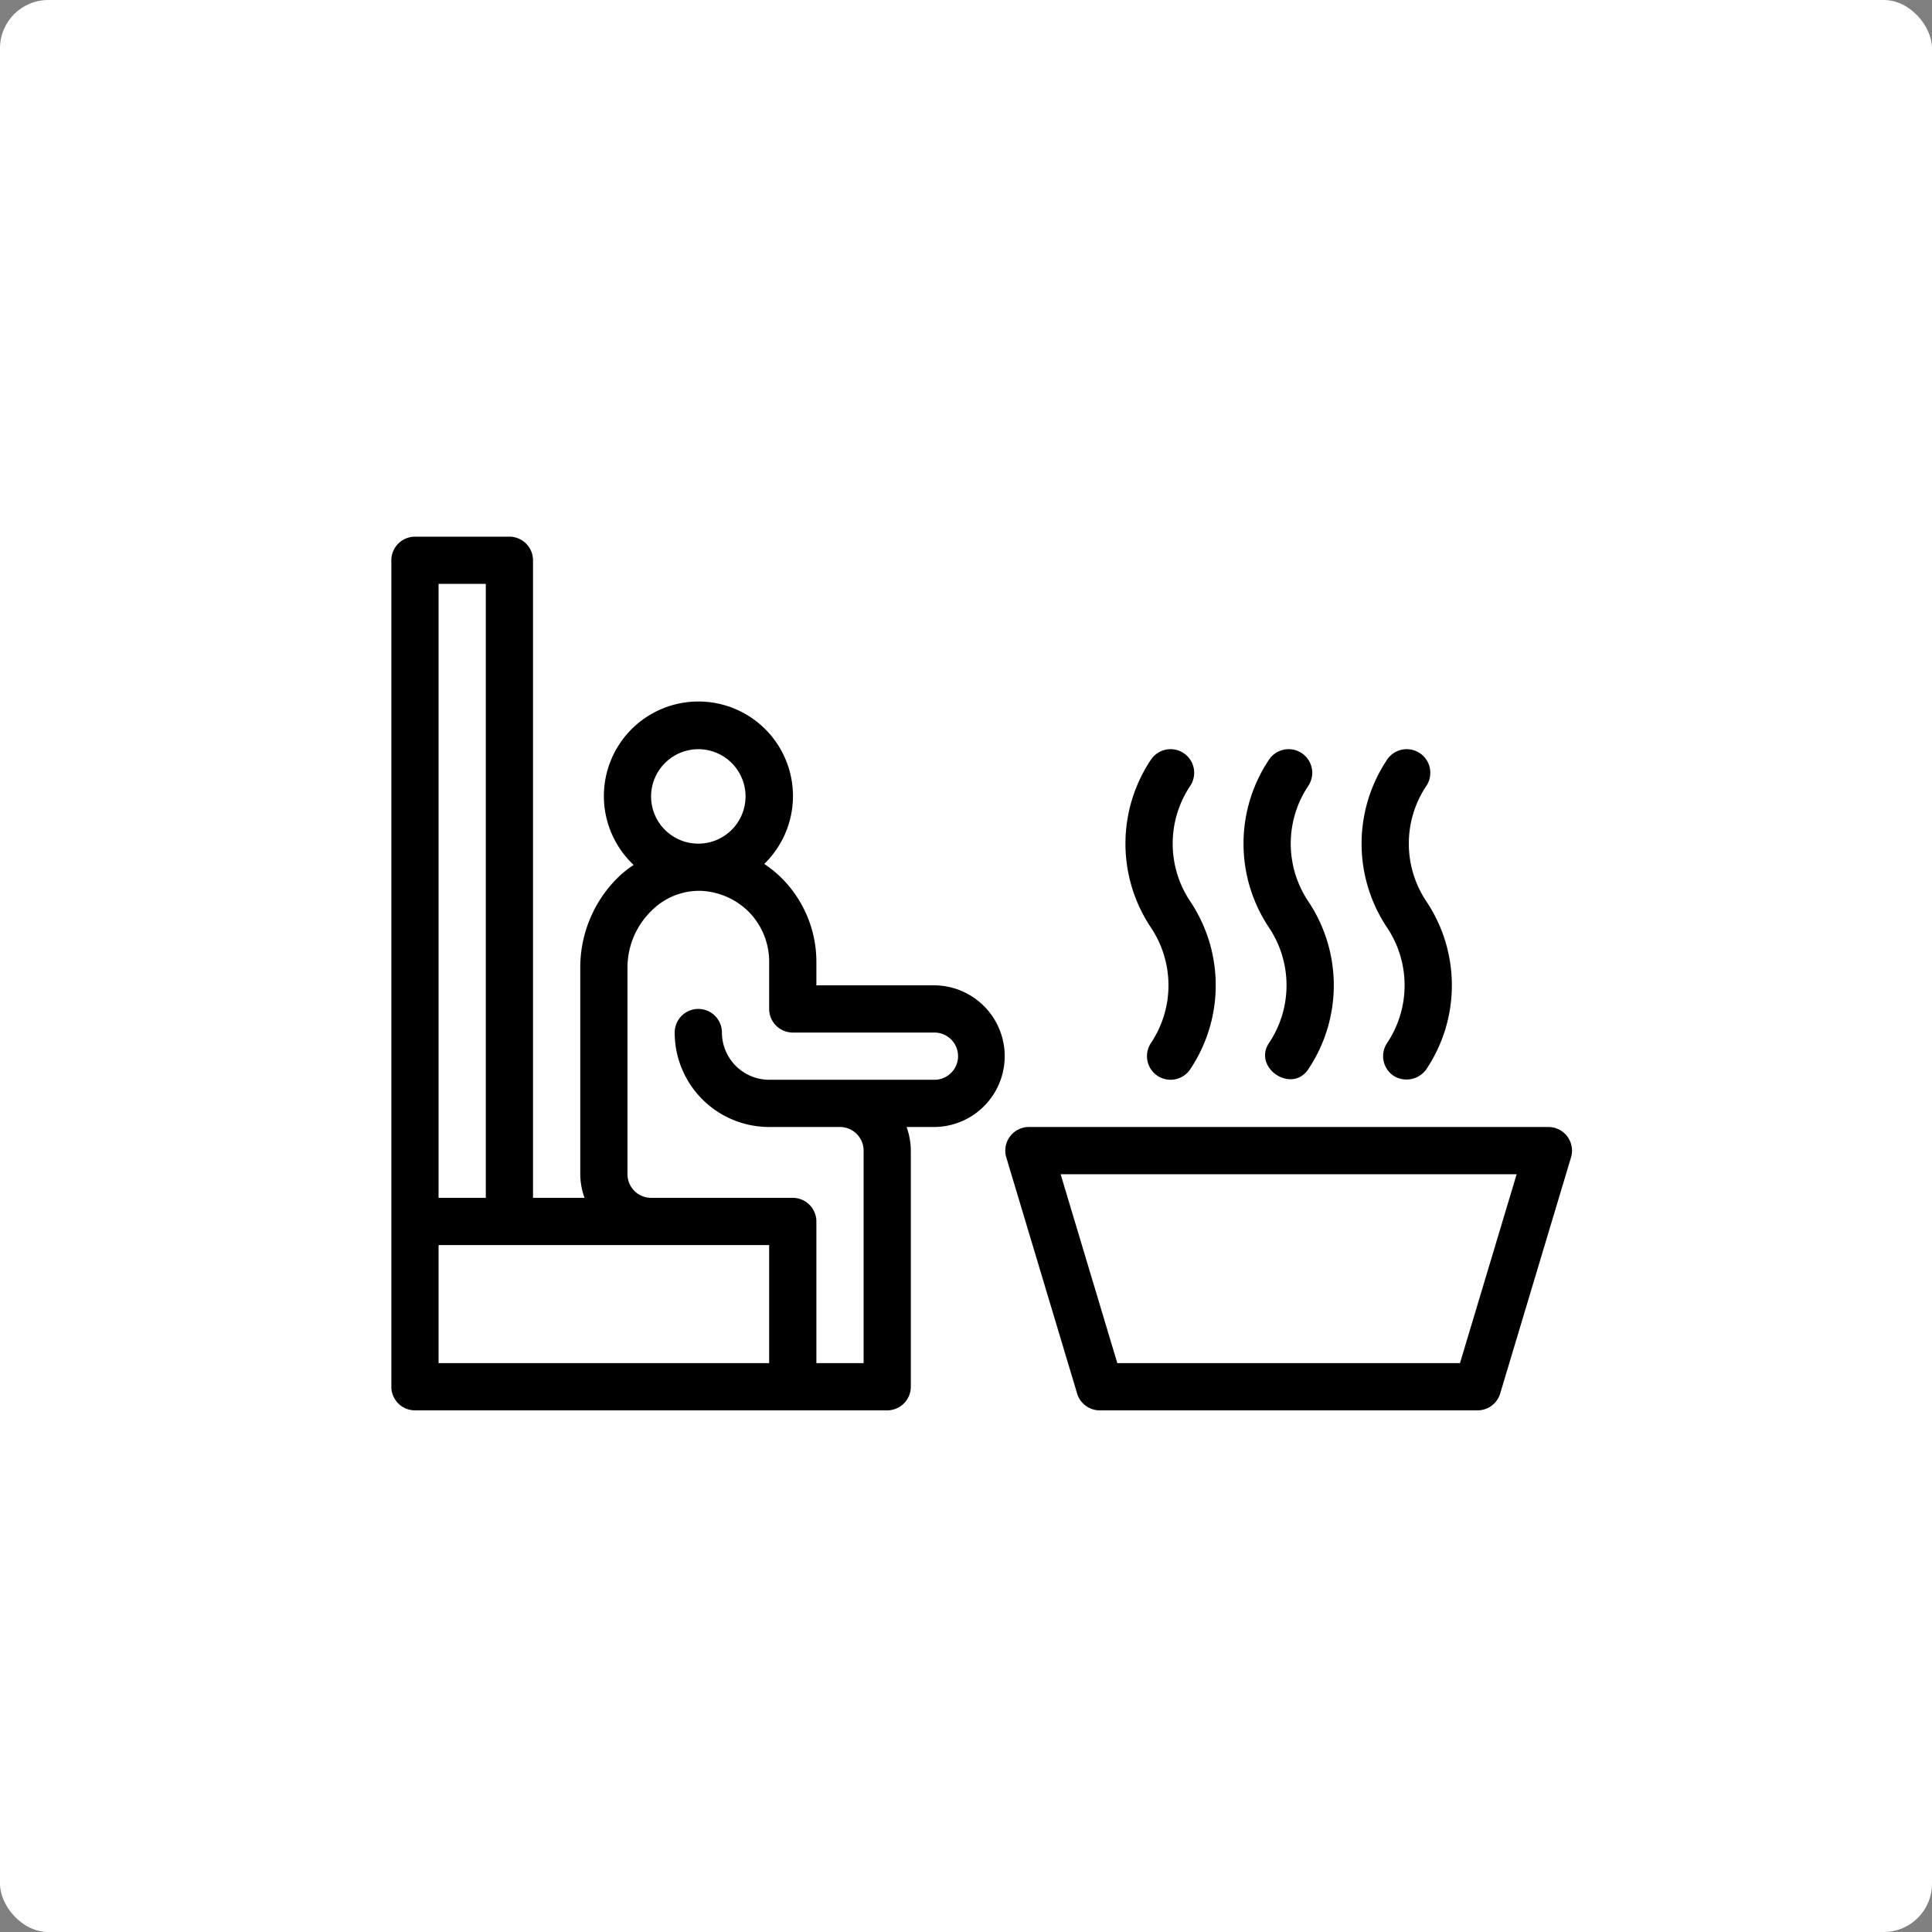 <svg xmlns="http://www.w3.org/2000/svg" xmlns:xlink="http://www.w3.org/1999/xlink" width="400" height="400" viewBox="0 0 400 400">
  <rect x="0" y="0" width="400" height="400" fill="#808080" stroke="none"/>
  <defs>
    <clipPath id="clip-path">
      <rect id="Rectangle_287" data-name="Rectangle 287" width="244.444" height="180.888" fill="none"/>
    </clipPath>
  </defs>
  <g id="Group_2290" data-name="Group 2290" transform="translate(0.333)">
    <rect id="Rectangle_236" data-name="Rectangle 236" width="400" height="400" rx="10" transform="translate(-0.333 0)" fill="#fff"/>
    <g id="Group_2402" data-name="Group 2402" transform="translate(80.69 111.111)">
      <g id="Group_2401" data-name="Group 2401" clip-path="url(#clip-path)">
        <path id="Path_3244" data-name="Path 3244" d="M112.444,92.889H88V88a24.51,24.51,0,0,0-7.187-17.307A22.638,22.638,0,0,0,77.2,67.76a19.575,19.575,0,1,0-27.035.2,22.515,22.515,0,0,0-2.933,2.3,26.123,26.123,0,0,0-8.116,18.871V132a14.688,14.688,0,0,0,.88,4.889H29.333v-132A4.9,4.9,0,0,0,24.444,0H4.889A4.9,4.9,0,0,0,0,4.889V176a4.9,4.9,0,0,0,4.889,4.889h97.777A4.9,4.9,0,0,0,107.555,176V127.111a14.688,14.688,0,0,0-.88-4.889h5.769a14.667,14.667,0,0,0,0-29.333M63.555,44a9.778,9.778,0,1,1-9.778,9.778A9.806,9.806,0,0,1,63.555,44M9.778,9.778h9.778V136.888H9.778ZM78.222,171.11H9.778V146.666H78.222Zm34.222-58.666H78.222a9.806,9.806,0,0,1-9.778-9.778,4.889,4.889,0,1,0-9.778,0,19.55,19.55,0,0,0,19.555,19.555H92.889a4.9,4.9,0,0,1,4.889,4.889v44H88V141.777a4.9,4.9,0,0,0-4.889-4.889H53.778A4.9,4.9,0,0,1,48.889,132V89.124a16.4,16.4,0,0,1,5.084-11.782A13.907,13.907,0,0,1,64.24,73.333a15.029,15.029,0,0,1,9.68,4.253A14.73,14.73,0,0,1,78.222,88v9.778a4.9,4.9,0,0,0,4.889,4.889h29.333a4.889,4.889,0,0,1,0,9.778" transform="translate(0 0)"/>
        <path id="Path_3245" data-name="Path 3245" d="M142.366,26.97A4.876,4.876,0,0,0,138.445,25H30.89a4.891,4.891,0,0,0-4.684,6.292L40.873,80.181a4.895,4.895,0,0,0,4.684,3.486h78.222a4.89,4.89,0,0,0,4.684-3.486l14.667-48.889a4.88,4.88,0,0,0-.763-4.322M120.141,73.889H49.194L37.46,34.778h94.414Z" transform="translate(101.11 97.222)"/>
        <path id="Path_3246" data-name="Path 3246" d="M36.365,69.844A4.888,4.888,0,1,0,44.5,75.266a31.236,31.236,0,0,0,0-34.755,21.5,21.5,0,0,1,0-23.911,4.888,4.888,0,0,0-8.135-5.422,31.254,31.254,0,0,0,0,34.755,21.5,21.5,0,0,1,0,23.911" transform="translate(120.9 34.998)"/>
        <path id="Path_3247" data-name="Path 3247" d="M41.365,69.846c-3.4,5.1,4.713,10.565,8.135,5.422a31.236,31.236,0,0,0,0-34.755,21.5,21.5,0,0,1,0-23.911,4.888,4.888,0,0,0-8.135-5.422,31.255,31.255,0,0,0,0,34.755,21.5,21.5,0,0,1,0,23.911" transform="translate(140.344 34.996)"/>
        <path id="Path_3248" data-name="Path 3248" d="M46.365,69.844a4.895,4.895,0,0,0,1.354,6.781A5.033,5.033,0,0,0,54.5,75.266a31.236,31.236,0,0,0,0-34.755,21.5,21.5,0,0,1,0-23.911,4.888,4.888,0,0,0-8.135-5.422,31.255,31.255,0,0,0,0,34.755,21.5,21.5,0,0,1,0,23.911" transform="translate(159.789 34.998)"/>
      </g>
    </g>
  </g>
</svg>

